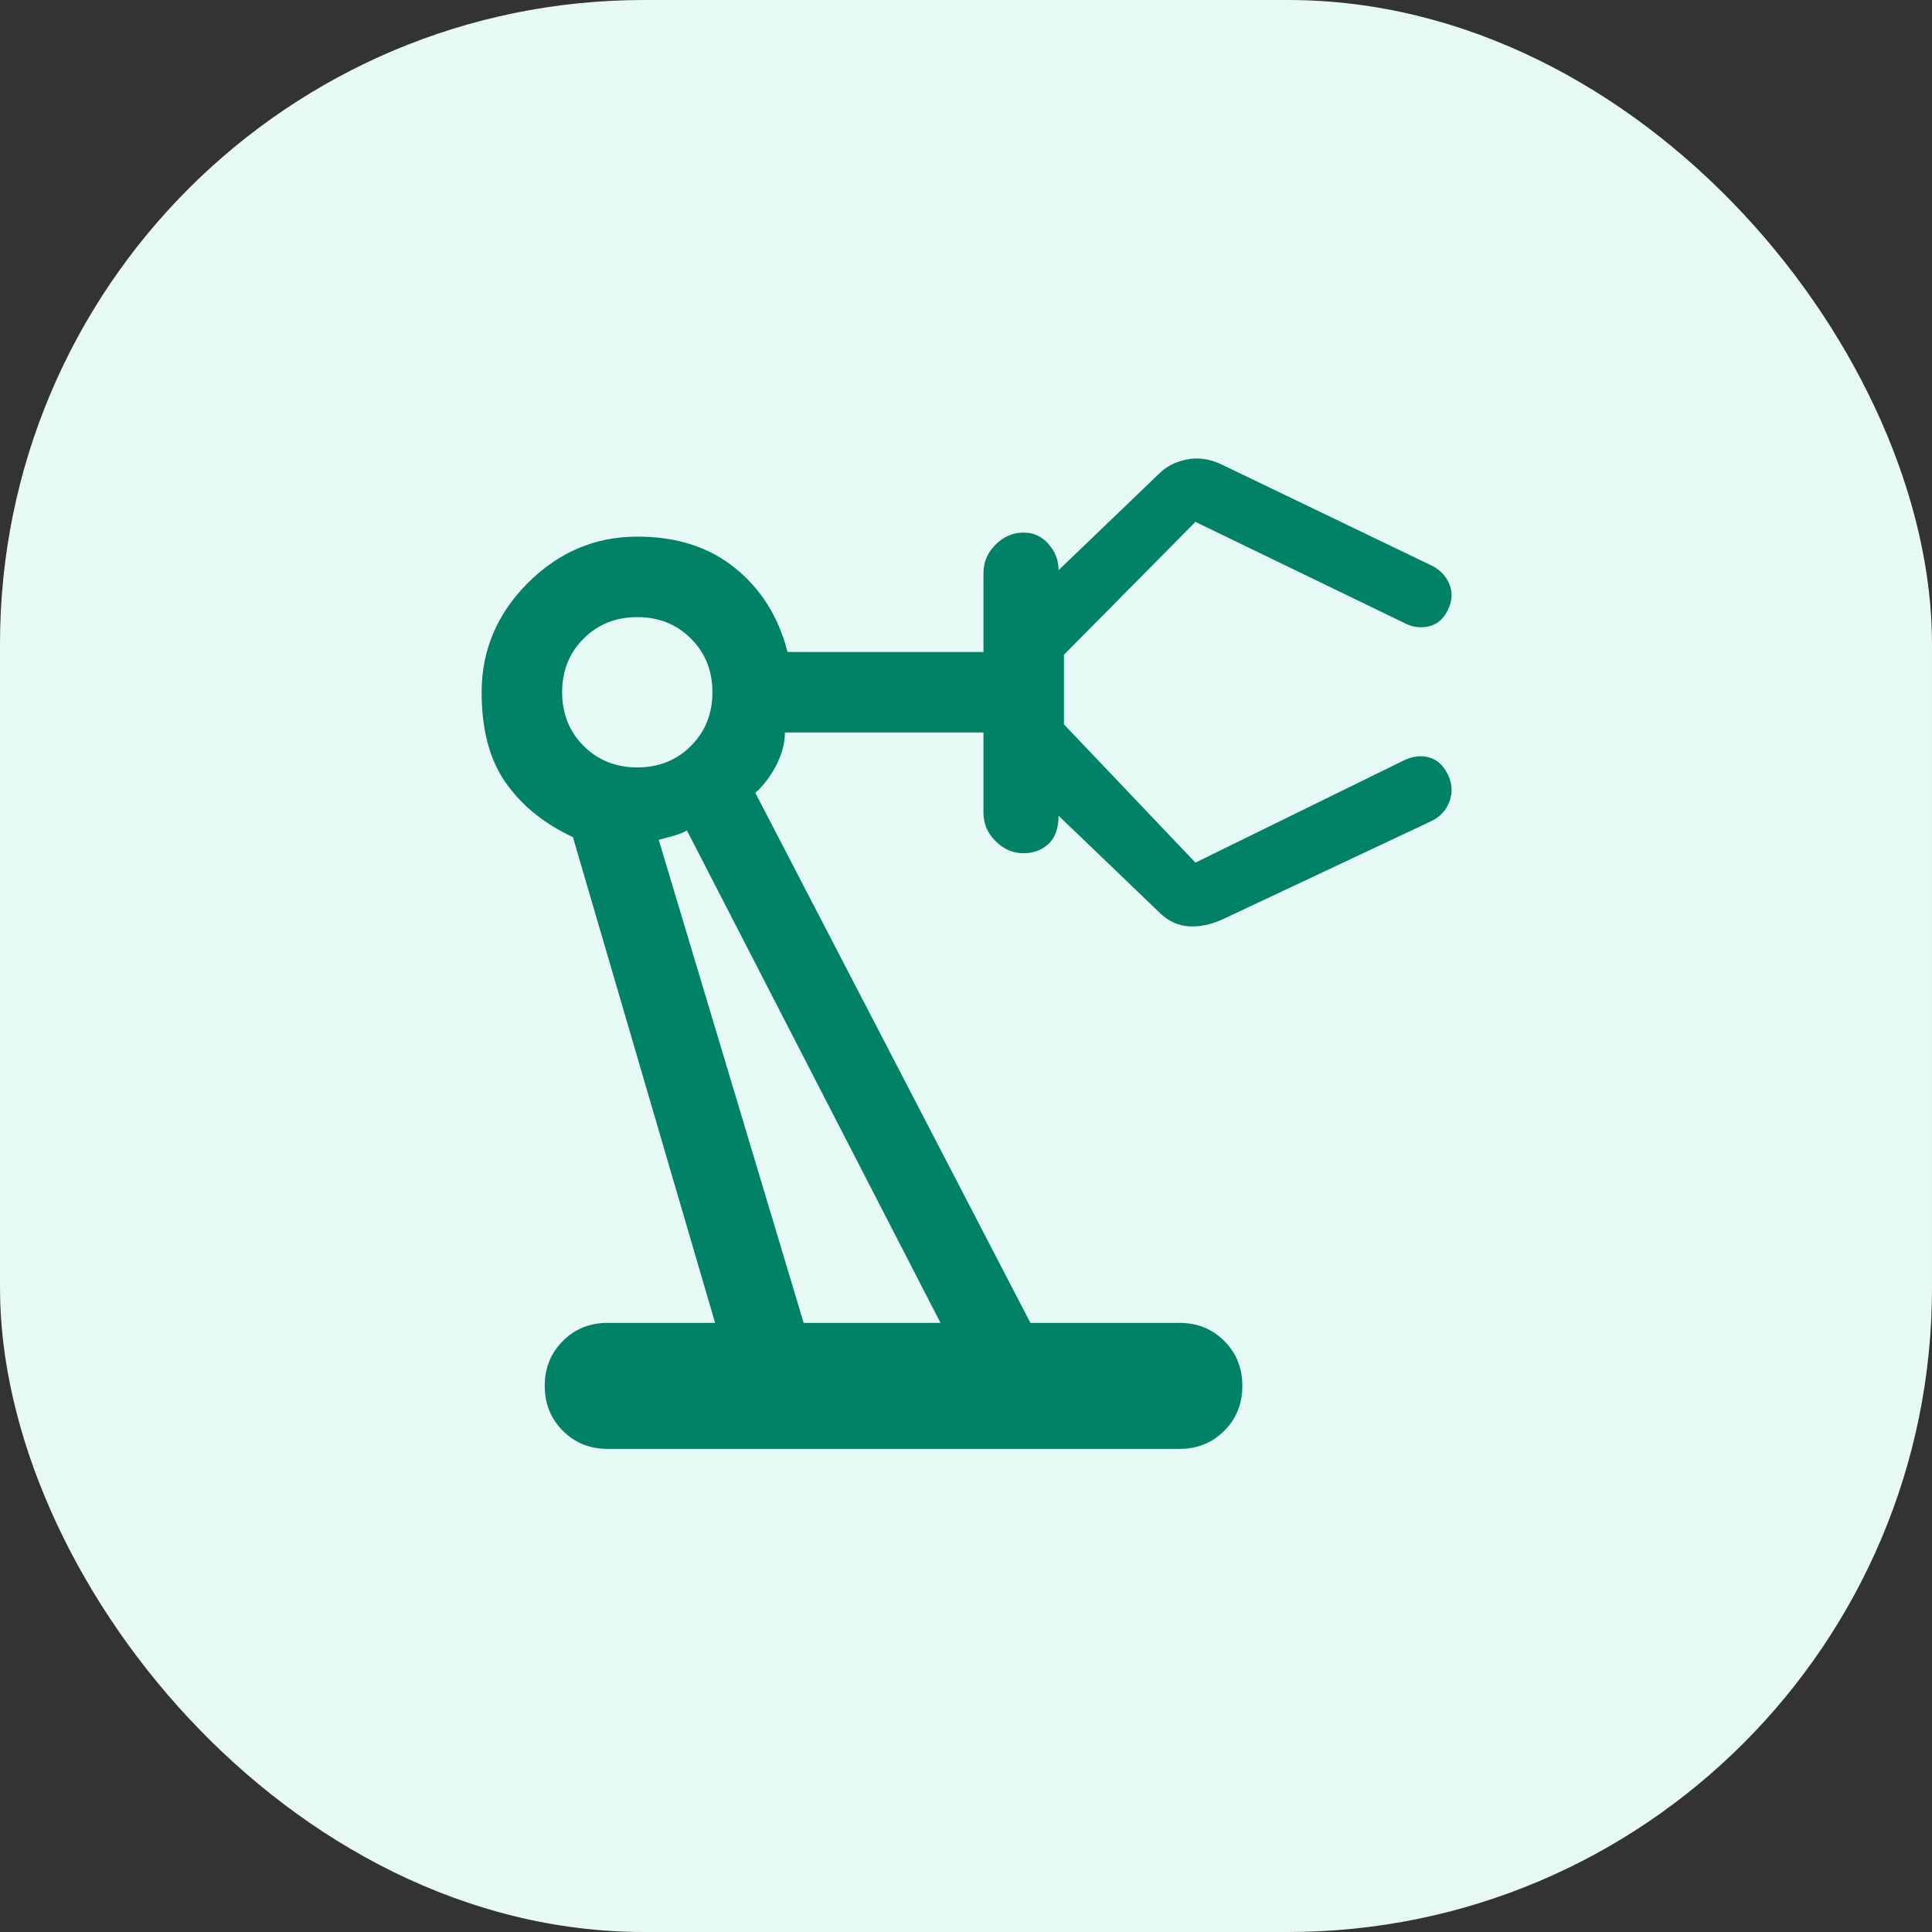 <svg width="24" height="24" viewBox="0 0 24 24" fill="none" xmlns="http://www.w3.org/2000/svg">
<rect x="0" y="0" width="24" height="24" fill="#333333" stroke="none"/>
<rect width="24" height="24" rx="8" fill="#E6F9F5"/>
<path d="M7.55 17.999C7.328 17.999 7.142 17.924 6.992 17.774C6.842 17.624 6.767 17.438 6.767 17.216C6.767 16.994 6.842 16.808 6.992 16.658C7.142 16.508 7.328 16.433 7.55 16.433H8.883L7.117 10.399C6.761 10.233 6.483 10.008 6.283 9.724C6.083 9.441 5.983 9.066 5.983 8.599C5.983 8.077 6.175 7.624 6.558 7.241C6.942 6.858 7.395 6.666 7.917 6.666C8.406 6.666 8.811 6.796 9.133 7.058C9.456 7.319 9.672 7.666 9.783 8.099H12.217V7.116C12.217 6.983 12.267 6.866 12.367 6.766C12.467 6.666 12.583 6.616 12.717 6.616C12.839 6.616 12.942 6.663 13.025 6.758C13.108 6.852 13.15 6.96 13.15 7.083L14.4 5.883C14.489 5.794 14.603 5.735 14.742 5.708C14.881 5.68 15.022 5.699 15.167 5.766L17.8 7.033C17.9 7.088 17.97 7.166 18.008 7.266C18.047 7.366 18.039 7.471 17.983 7.583C17.928 7.694 17.847 7.76 17.742 7.783C17.636 7.805 17.533 7.788 17.433 7.733L14.85 6.483L13.217 8.133V8.999L14.85 10.716L17.433 9.449C17.544 9.394 17.65 9.38 17.75 9.408C17.85 9.435 17.928 9.505 17.983 9.616C18.039 9.727 18.047 9.838 18.008 9.949C17.97 10.06 17.895 10.144 17.783 10.199L15.233 11.399C15.078 11.477 14.928 11.513 14.783 11.508C14.639 11.502 14.511 11.444 14.4 11.333L13.15 10.133C13.15 10.288 13.108 10.405 13.025 10.483C12.942 10.56 12.839 10.599 12.717 10.599C12.583 10.599 12.467 10.549 12.367 10.449C12.267 10.349 12.217 10.233 12.217 10.099V9.099H9.75C9.75 9.233 9.714 9.369 9.642 9.508C9.57 9.646 9.483 9.76 9.383 9.849L12.8 16.433H14.65C14.872 16.433 15.058 16.508 15.208 16.658C15.358 16.808 15.433 16.994 15.433 17.216C15.433 17.438 15.358 17.624 15.208 17.774C15.058 17.924 14.872 17.999 14.65 17.999H7.55ZM7.917 9.533C8.183 9.533 8.406 9.444 8.583 9.266C8.761 9.088 8.85 8.866 8.85 8.599C8.85 8.333 8.761 8.11 8.583 7.933C8.406 7.755 8.183 7.666 7.917 7.666C7.65 7.666 7.428 7.755 7.25 7.933C7.072 8.11 6.983 8.333 6.983 8.599C6.983 8.866 7.072 9.088 7.25 9.266C7.428 9.444 7.65 9.533 7.917 9.533ZM9.983 16.433H11.683L8.533 10.316C8.5 10.338 8.445 10.36 8.367 10.383C8.289 10.405 8.228 10.421 8.183 10.433L9.983 16.433Z" fill="#018267"/>
</svg>

